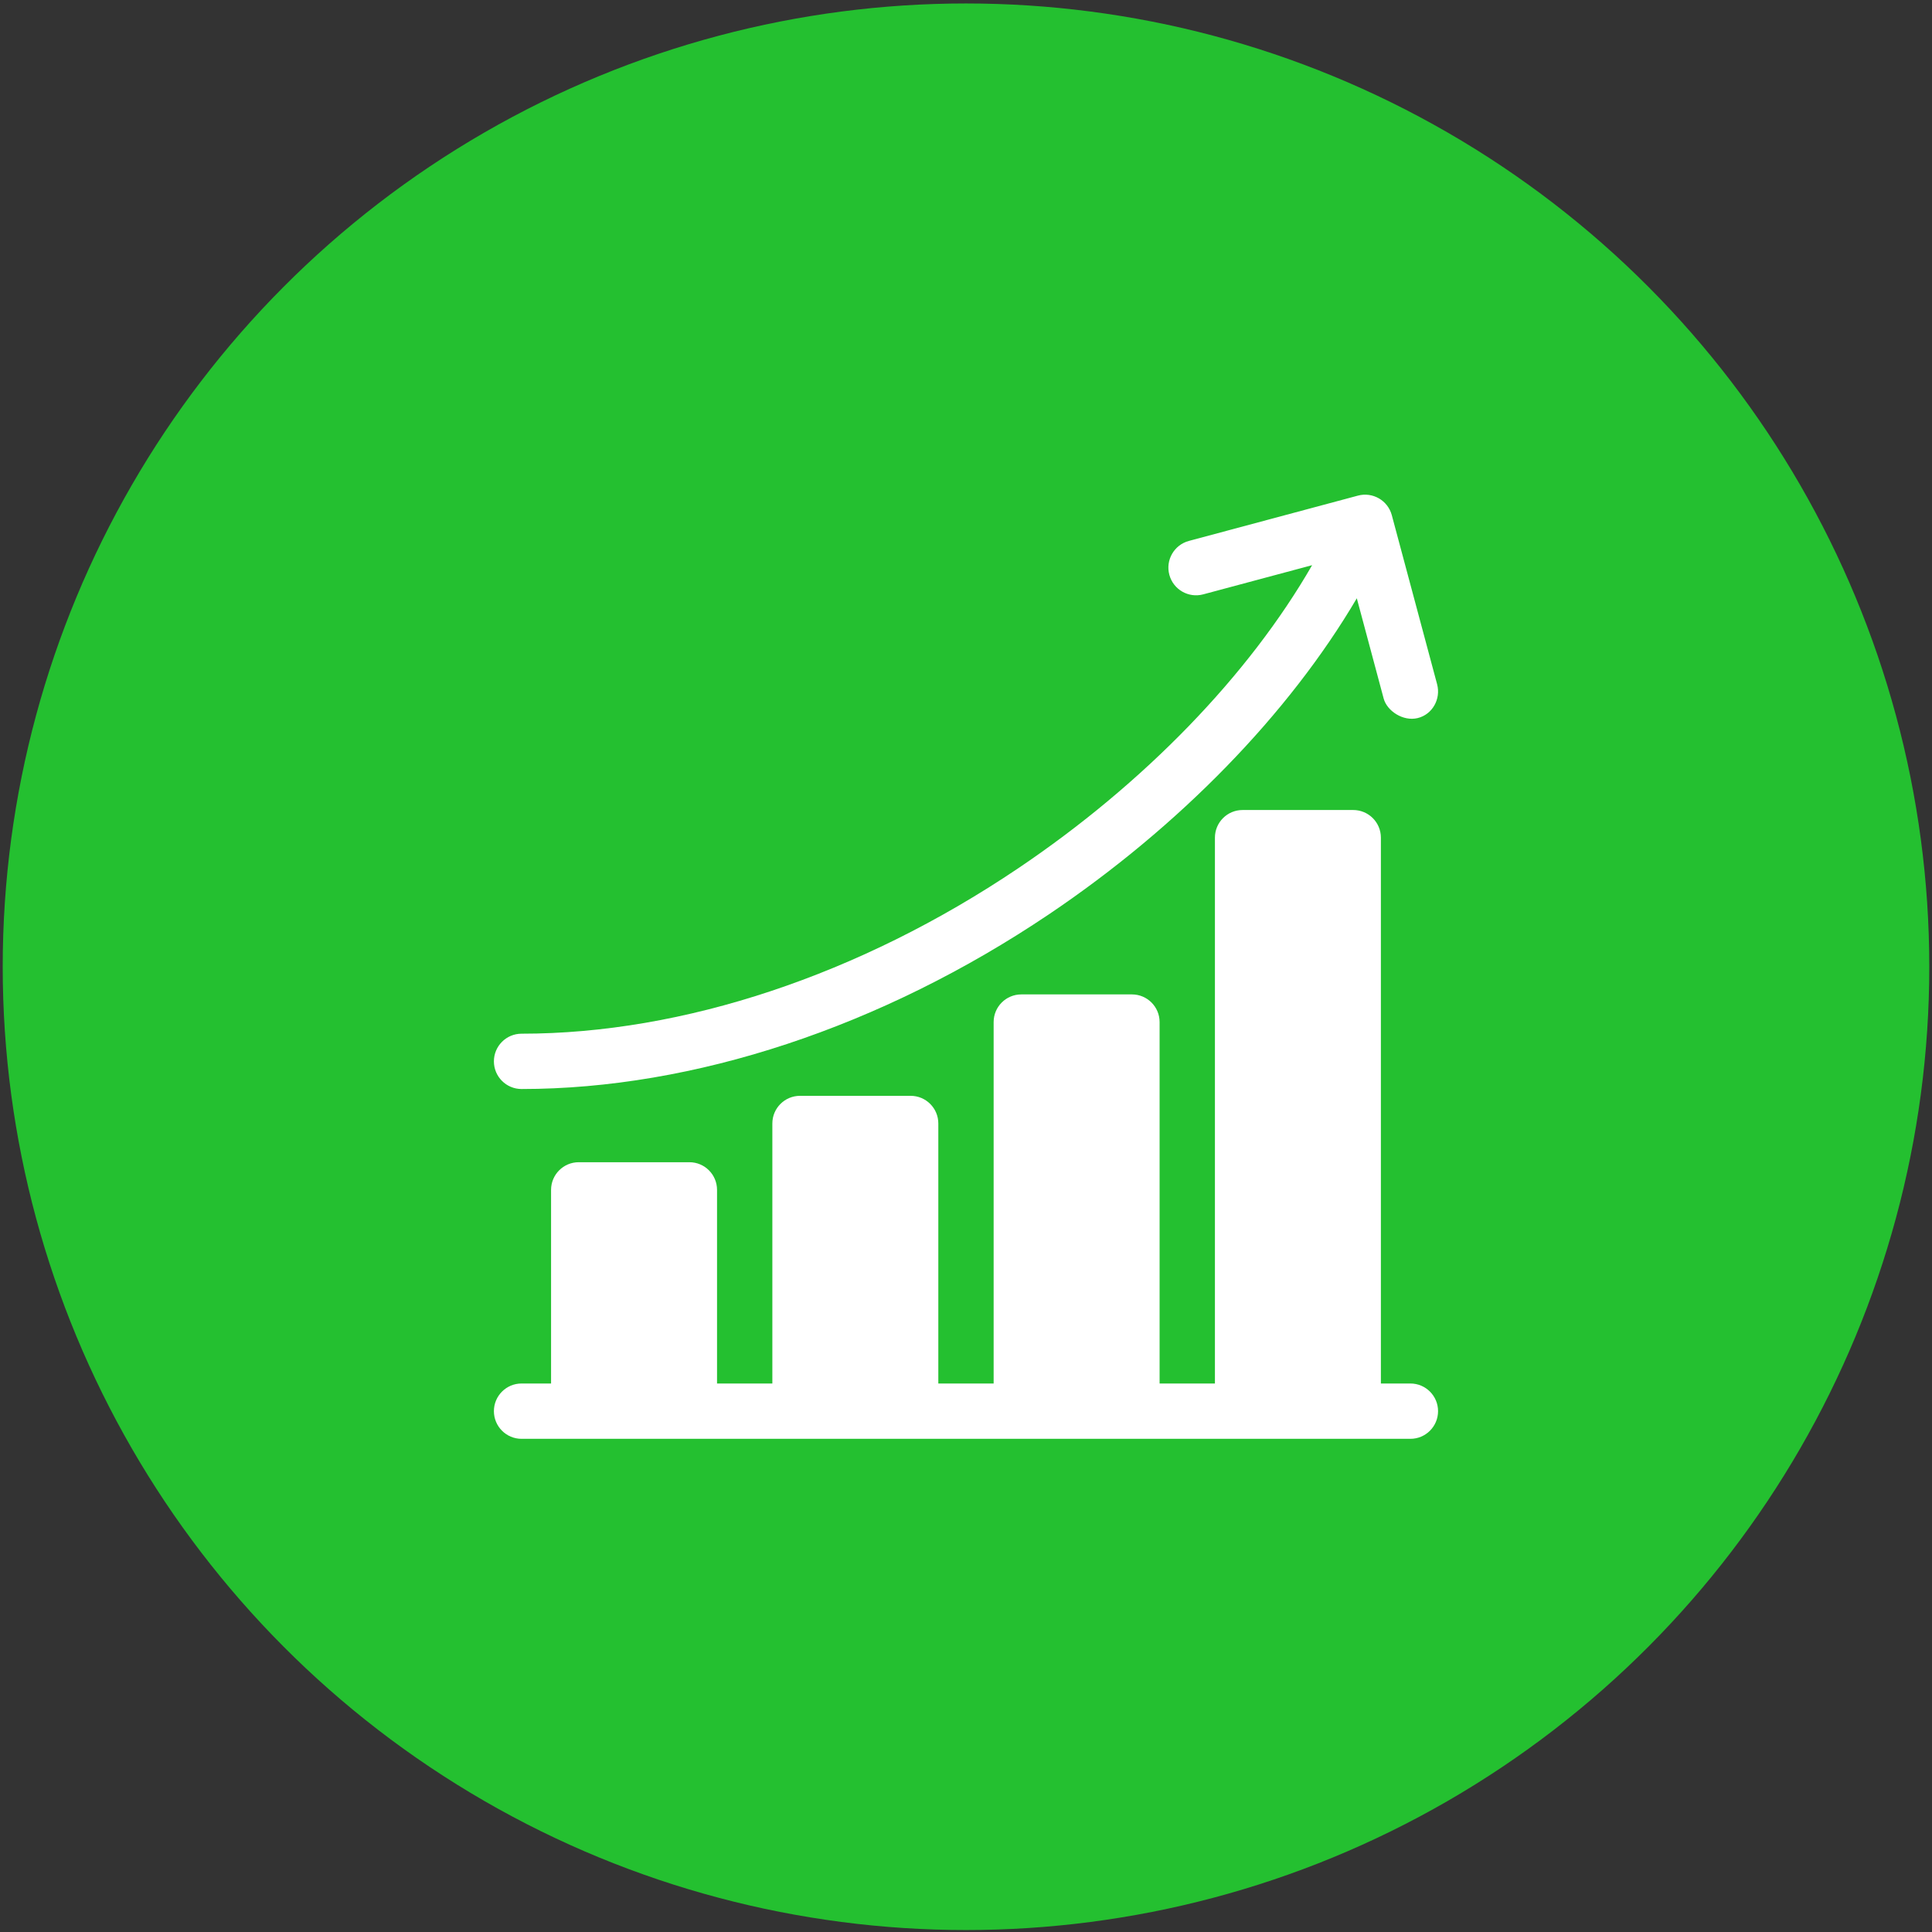 <svg width="146" height="146" viewBox="0 0 146 146" fill="none" xmlns="http://www.w3.org/2000/svg">
<rect x="0" y="0" width="146" height="146" fill="#333333" stroke="none"/>
<circle cx="73" cy="73.057" r="72.795" fill="#24C030"/>
<path d="M106.582 104.55H104.353V63.302C104.353 62.148 103.417 61.212 102.262 61.212H93.901C92.747 61.212 91.811 62.148 91.811 63.302V104.55H87.63V77.237C87.63 76.083 86.694 75.147 85.54 75.147H77.179C76.025 75.147 75.089 76.083 75.089 77.237V104.55H70.908V84.901C70.908 83.747 69.972 82.811 68.818 82.811H60.457C59.302 82.811 58.366 83.747 58.366 84.901V104.55H54.186V89.918C54.186 88.764 53.25 87.828 52.096 87.828H43.734C42.58 87.828 41.644 88.764 41.644 89.918V104.55H39.414C38.26 104.55 37.324 105.486 37.324 106.64C37.324 107.795 38.26 108.731 39.414 108.731H106.582C107.737 108.731 108.673 107.795 108.673 106.64C108.673 105.486 107.737 104.55 106.582 104.55Z" fill="white"/>
<path d="M39.414 82.296C52.46 82.296 66.608 77.611 79.251 69.104C89.152 62.441 97.406 53.928 102.533 45.212L104.563 52.789C104.814 53.722 106.022 54.529 107.123 54.267C108.246 53.999 108.9 52.822 108.601 51.706L105.178 38.932C104.879 37.817 103.734 37.155 102.618 37.454L89.844 40.877C88.729 41.176 88.067 42.322 88.366 43.437C88.665 44.552 89.811 45.214 90.926 44.915L99.156 42.71C94.372 51.022 86.467 59.208 76.916 65.635C64.956 73.684 51.638 78.116 39.414 78.116C38.26 78.116 37.324 79.052 37.324 80.206C37.324 81.361 38.26 82.296 39.414 82.296Z" fill="white"/>
</svg>
